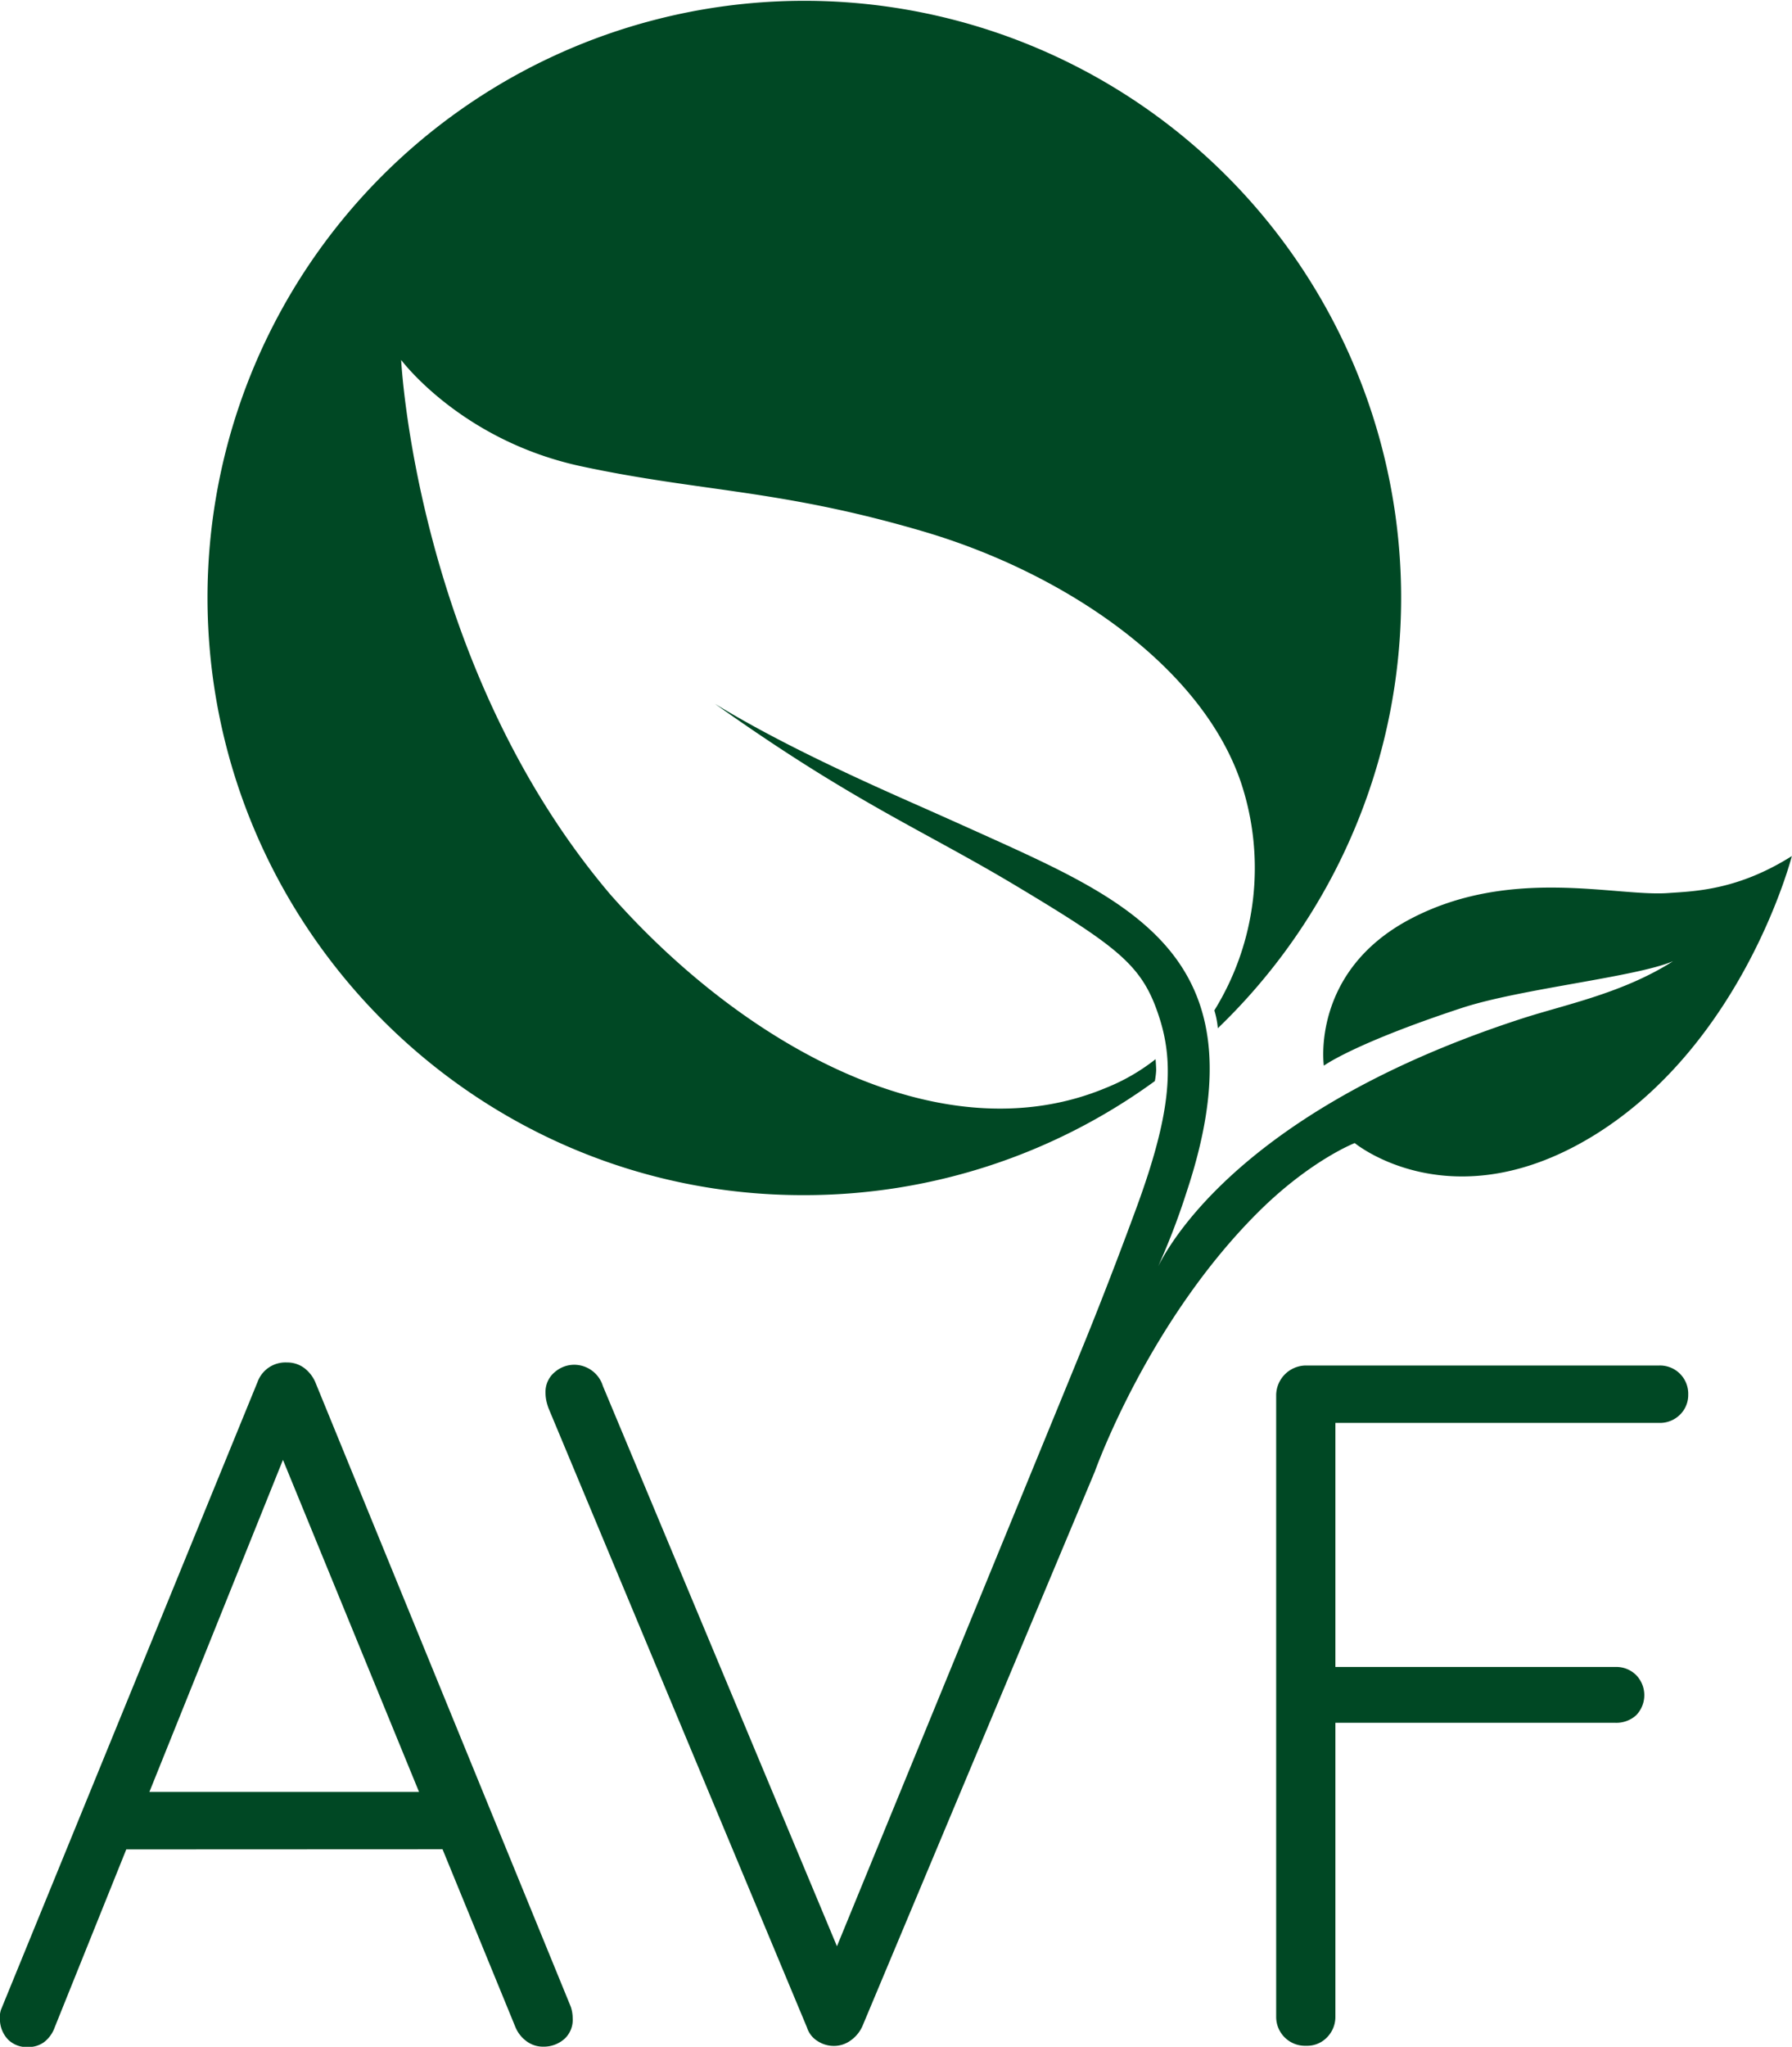 <?xml version="1.0" encoding="UTF-8"?>
<svg xmlns="http://www.w3.org/2000/svg" viewBox="0 0 242.07 276.42">
  <path d="M156,146a80.38,80.38,0,0,1-47.36,15.4c-44.39.12-80.61-36.21-80.61-80.74a80.62,80.62,0,1,1,136.48,58.2,12,12,0,0,0-.47-2.41,36.57,36.57,0,0,0,3.6-30.76c-5.38-15.87-24-28.34-42.82-33.89-19.43-5.73-30-5.34-46.27-8.82S54.19,48.61,54.19,48.61s2,41.24,28.24,72.17c18.06,20.5,44.86,35.39,67,26.12a26.89,26.89,0,0,0,6.67-3.86s.08,1,.08,1.52A10.74,10.74,0,0,1,156,146Z" style="fill:#004824"></path>
  <path d="M39.29,194.5,7.39,273.79a4.37,4.37,0,0,1-1.44,2,3.55,3.55,0,0,1-2.11.66,3.58,3.58,0,0,1-2.74-1A4,4,0,0,1,0,273a3.58,3.58,0,0,1,.13-1.58l34.67-84.81A4,4,0,0,1,38.76,184a3.84,3.84,0,0,1,2.3.72,4.79,4.79,0,0,1,1.52,1.91L77.1,271a4.89,4.89,0,0,1,.26,1.58,3.46,3.46,0,0,1-1.17,2.82,4.22,4.22,0,0,1-2.77,1,3.73,3.73,0,0,1-2.29-.73,4.5,4.5,0,0,1-1.5-1.9L36.93,194ZM15,249.76,18.28,242H59l1.57,7.74Z" style="fill:#004824"></path>
  <path d="M176.45,276.28a3.9,3.9,0,0,1-4.06-3.93v-84a4.05,4.05,0,0,1,3.94-3.94h47.8a3.81,3.81,0,0,1,3.92,3.94,3.71,3.71,0,0,1-1.11,2.7,3.83,3.83,0,0,1-2.81,1.11H179.87l.52-.78v34.91l-.64-1.17h38.46A3.81,3.81,0,0,1,221,226.2a3.89,3.89,0,0,1,0,5.46,4,4,0,0,1-2.81,1H179.47l.92-1v40.69a3.94,3.94,0,0,1-1.1,2.76A3.73,3.73,0,0,1,176.45,276.28Z" style="fill:#004824"></path>
  <path d="M147.9,198.72l-31.41,74.93a4.73,4.73,0,0,1-1.71,2,3.8,3.8,0,0,1-2.1.65,4,4,0,0,1-2.23-.65,3.34,3.34,0,0,1-1.44-1.84L74.09,190.16a7.86,7.86,0,0,1-.27-.91,5.28,5.28,0,0,1-.13-1.19,3.44,3.44,0,0,1,1.24-2.75,4,4,0,0,1,2.57-1,4.06,4.06,0,0,1,3.94,2.87l32.81,78.51h-2.36l32.31-78.77,2.12-5.18s3.3-8,7.31-18.94c4.44-12.19,5-18.86,3.07-25.09-2.25-7.19-5.16-9.52-19.53-18.13-12.45-7.46-21.78-11.16-40.59-24.53,8.54,5.22,19,10,27.48,13.74,4.38,1.94,8.21,3.67,10.91,4.89,19.46,8.84,35.41,16.92,25.32,47.3A94.61,94.61,0,0,1,156,172s7.88-20.92,49.64-34.46c5.84-1.89,13.58-3.41,20.36-7.73-5,2.14-20.6,3.71-28.52,6.31-14.59,4.8-18.65,7.8-18.65,7.8s-1.82-12.71,11.7-19.82,27.74-3,34.75-3.49c3.62-.25,9.43-.37,16.77-5,0,0-6.4,25-26.47,37.56-19.4,12.1-32.58,1.2-32.58,1.2s-5.69,2.2-12.52,8.82C155.18,178.11,147.9,198.72,147.9,198.72Z" style="fill:#004824"></path>
</svg>
